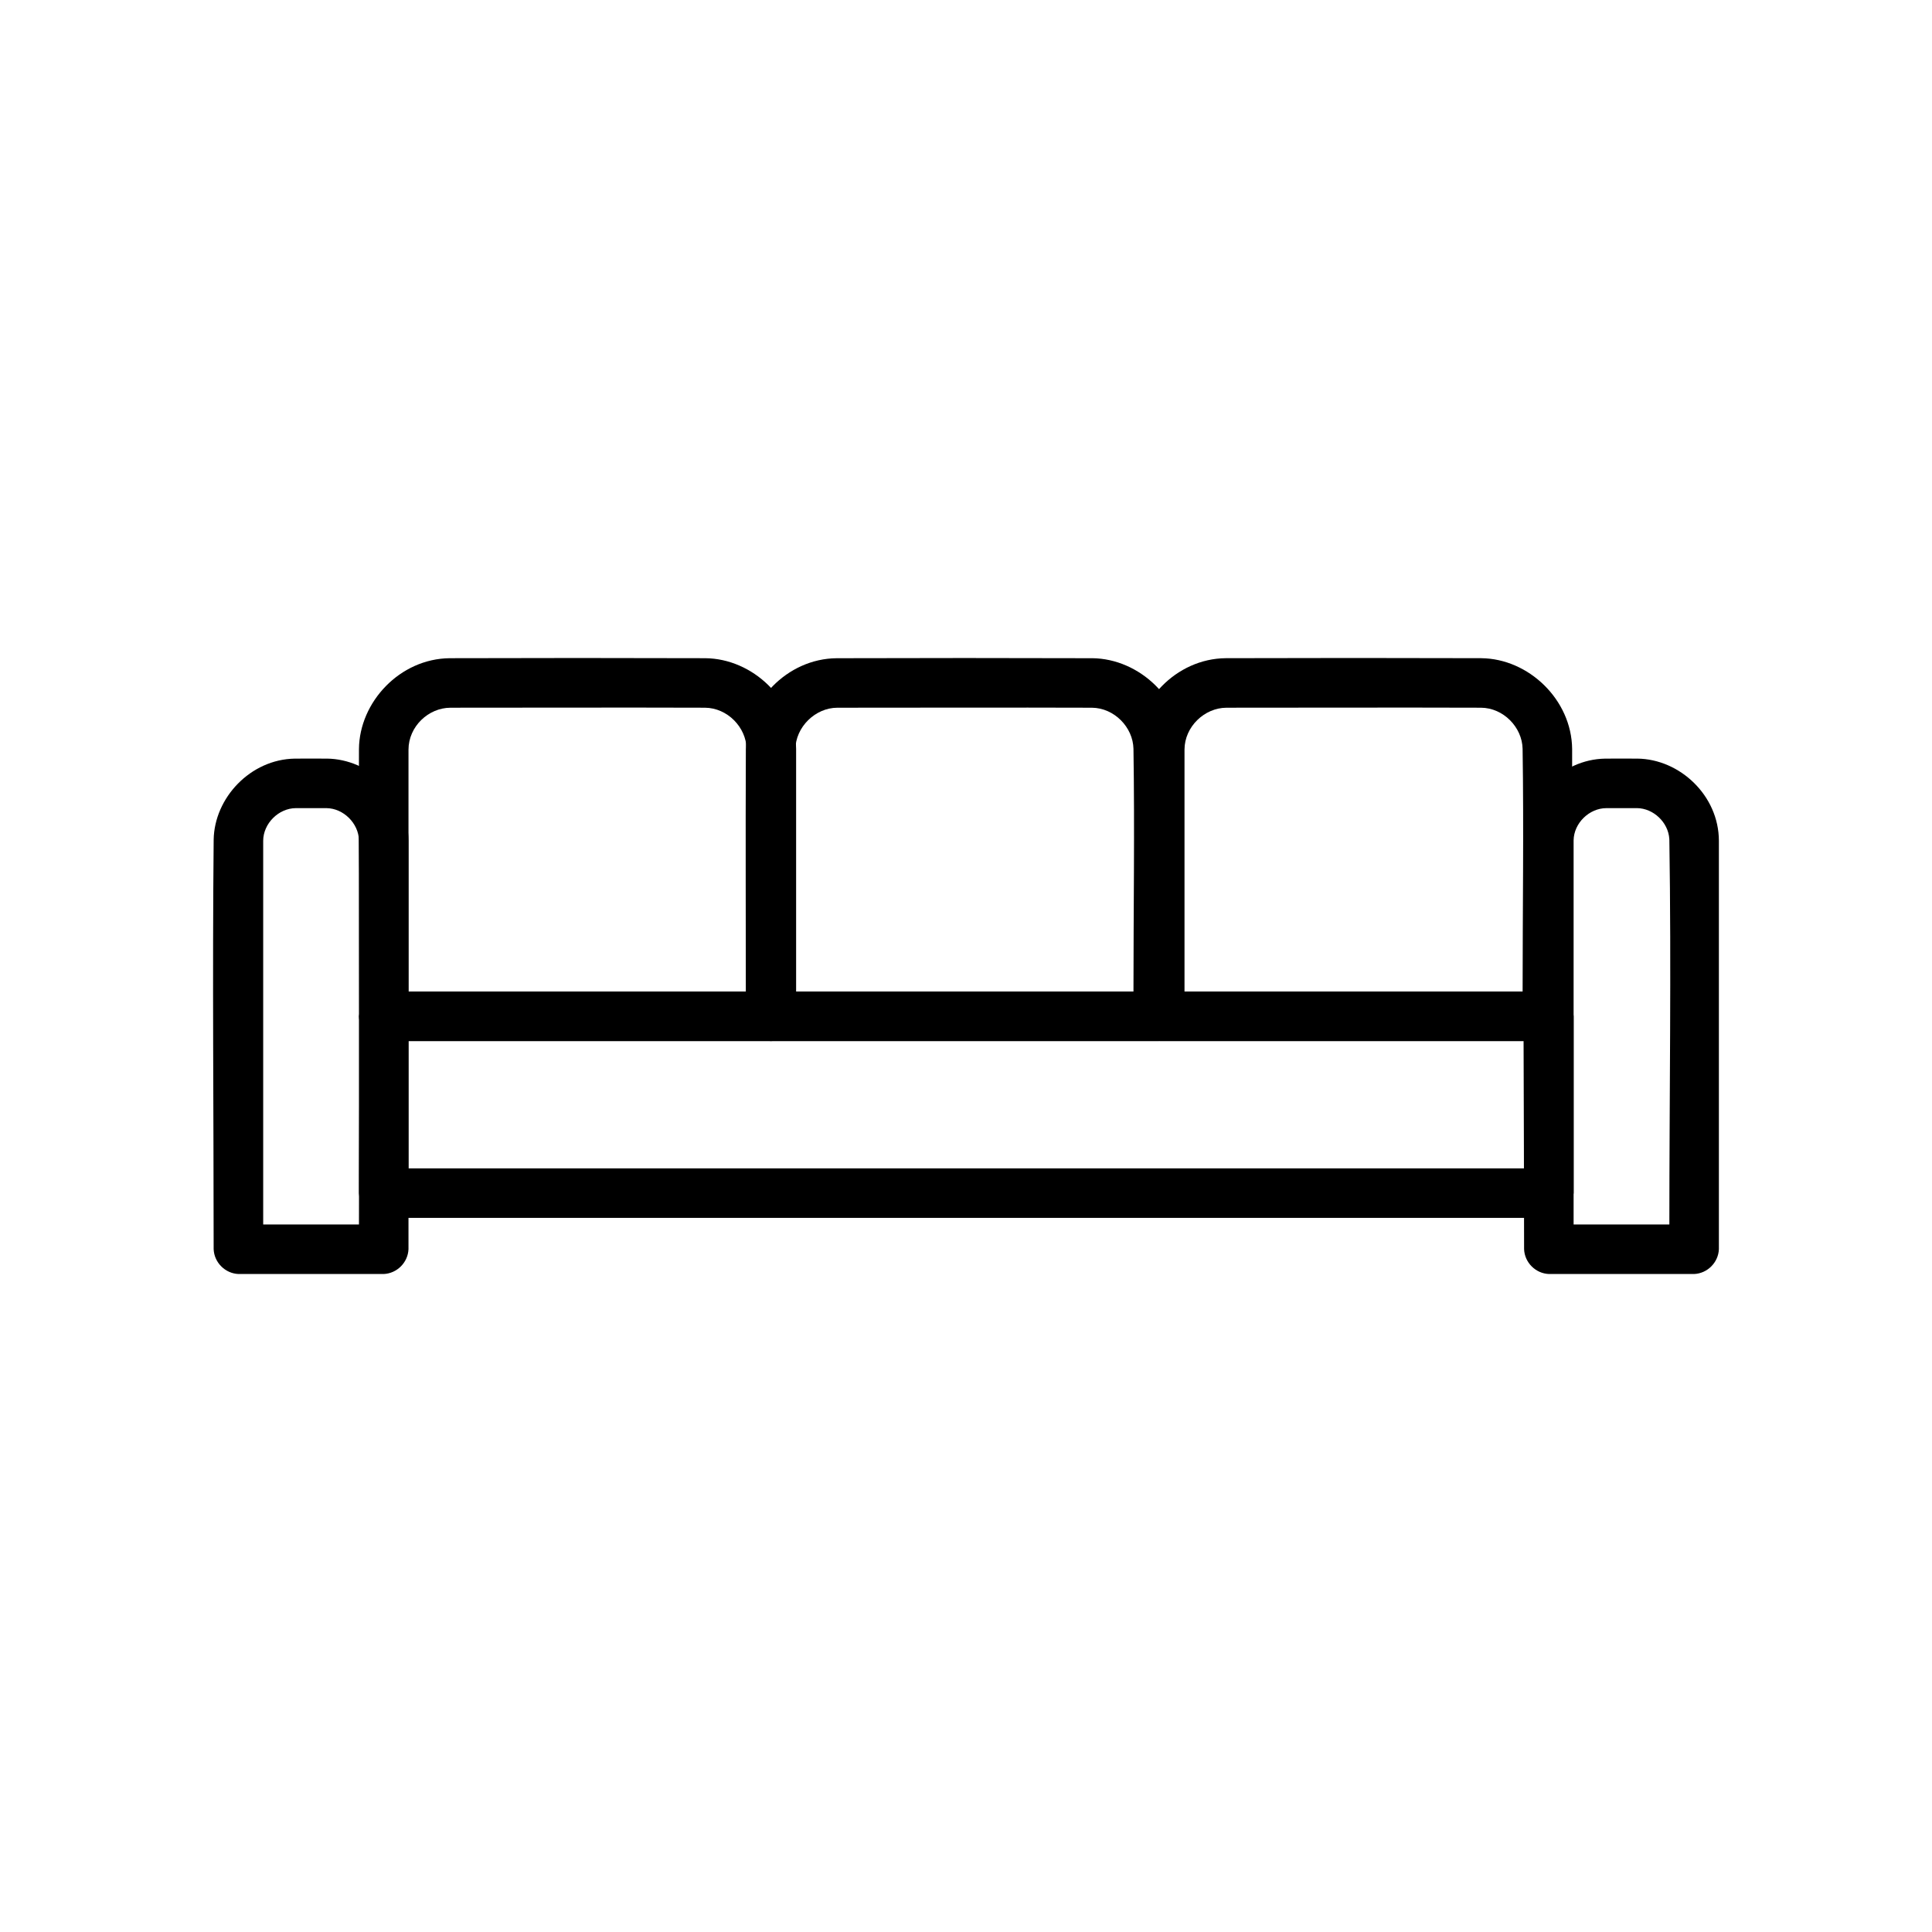 <?xml version="1.0" encoding="UTF-8"?>
<!-- Uploaded to: SVG Repo, www.svgrepo.com, Generator: SVG Repo Mixer Tools -->
<svg fill="#000000" width="800px" height="800px" version="1.1" viewBox="144 144 512 512" xmlns="http://www.w3.org/2000/svg">
 <g fill-rule="evenodd">
  <path d="m230.62 345.04c11.273 0.109 21.609 9.785 21.633 21.77v108.25c-0.145 3.5-3.023 6.414-6.566 6.566h-38.5c-3.496-0.145-6.414-3.023-6.566-6.566 0-36.176-0.348-72.348 0.004-108.52 0.176-11.113 9.754-21.309 21.488-21.496 2.832-0.023 5.668-0.012 8.5 0zm-8.211 13.125c-4.562 0.016-8.648 4.066-8.66 8.656v101.68h25.379c0-33.949 0.535-67.906-0.004-101.85-0.105-4.441-4.09-8.441-8.59-8.484-2.707-0.012-5.418 0-8.125 0z"/>
  <path d="m577.89 345.04c11.277 0.109 21.609 9.785 21.633 21.77v108.25c-0.145 3.496-3.019 6.414-6.559 6.566h-38.504c-3.496-0.145-6.414-3.023-6.559-6.566 0-36.176-0.355-72.348 0-108.52 0.176-11.125 9.758-21.309 21.496-21.496 2.828-0.023 5.66-0.012 8.496 0zm-8.207 13.125c-4.496 0.016-8.59 3.949-8.66 8.535v0.121 101.68h25.375c0-33.953 0.535-67.91 0-101.86-0.004-0.113-0.012-0.223-0.016-0.336-0.266-4.336-4.18-8.105-8.578-8.145-2.703-0.012-5.414 0-8.121 0z"/>
  <path d="m556.49 407.09c1.887 0.961 3.578 2.269 4.211 4.215 0.215 0.648 0.215 1.352 0.324 2.023v46.859c-0.445 2.789-1.922 5.391-4.535 6.242-0.652 0.215-1.352 0.215-2.031 0.324h-308.77c-2.785-0.445-5.391-1.922-6.242-4.535-0.211-0.652-0.215-1.352-0.32-2.031v-46.859c0.215-1.355 0.453-2.754 1.254-3.856 1.203-1.656 3.219-2.375 5.309-2.703h308.77c0.68 0.105 1.352 0.215 2.031 0.32zm-304.24 12.805v33.734h295.65v-33.734z"/>
  <path d="m330.92 318.43c12.492 0.121 23.93 10.824 24.059 24.059v70.836s-0.254 2.977-1.922 4.644c-1.211 1.211-2.906 1.852-4.641 1.922h-102.73c-1.582-0.066-1.84-0.223-2.508-0.5-2.375-0.984-3.949-3.461-4.051-6.066 0-23.609-0.066-47.223 0-70.836 0.121-12.441 10.836-23.934 24.059-24.059 22.578-0.07 45.152-0.07 67.73 0zm-67.559 13.125c-5.816 0.016-11.09 4.969-11.105 11.098v64.113h89.598c0-21.445 0.336-42.895 0-64.34-0.129-5.707-5.078-10.82-11.02-10.875-22.492-0.074-44.984 0-67.477 0z"/>
  <path d="m433.45 318.43c12.516 0.121 24.023 10.891 24.059 24.207v70.688c-0.059 1.586-0.219 1.844-0.5 2.516-0.988 2.379-3.461 3.945-6.062 4.051h-102.73c-3.148-0.125-5.992-2.449-6.481-5.535-0.074-0.453-0.066-0.57-0.078-1.027 0-23.609-0.102-47.223 0-70.836 0.105-12.441 10.84-23.934 24.059-24.059 22.578-0.07 45.152-0.07 67.73 0zm-67.566 13.125c-5.793 0.016-11.074 5.078-11.105 11.105v64.109h89.602c0-21.445 0.336-42.895 0-64.34-0.129-5.703-5.078-10.82-11.02-10.875-22.492-0.074-44.984 0-67.48 0z"/>
  <path d="m536.57 318.43c12.535 0.121 23.934 11.008 24.062 24.059v70.836s-0.355 3.328-2.301 4.992c-1.176 1.004-2.703 1.512-4.266 1.57h-102.72c-1.586-0.066-1.844-0.223-2.516-0.5-2.379-0.988-3.945-3.461-4.051-6.066 0-23.609-0.066-47.223 0-70.836 0.125-12.441 10.84-23.934 24.062-24.059 22.578-0.07 45.148-0.07 67.727 0zm-67.559 13.125c-5.781 0.016-11.09 5.004-11.105 11.098v64.113h89.602c0-21.445 0.328-42.895-0.004-64.34-0.125-5.707-5.074-10.82-11.016-10.875-22.496-0.074-44.988 0-67.48 0z"/>
 </g>
</svg>